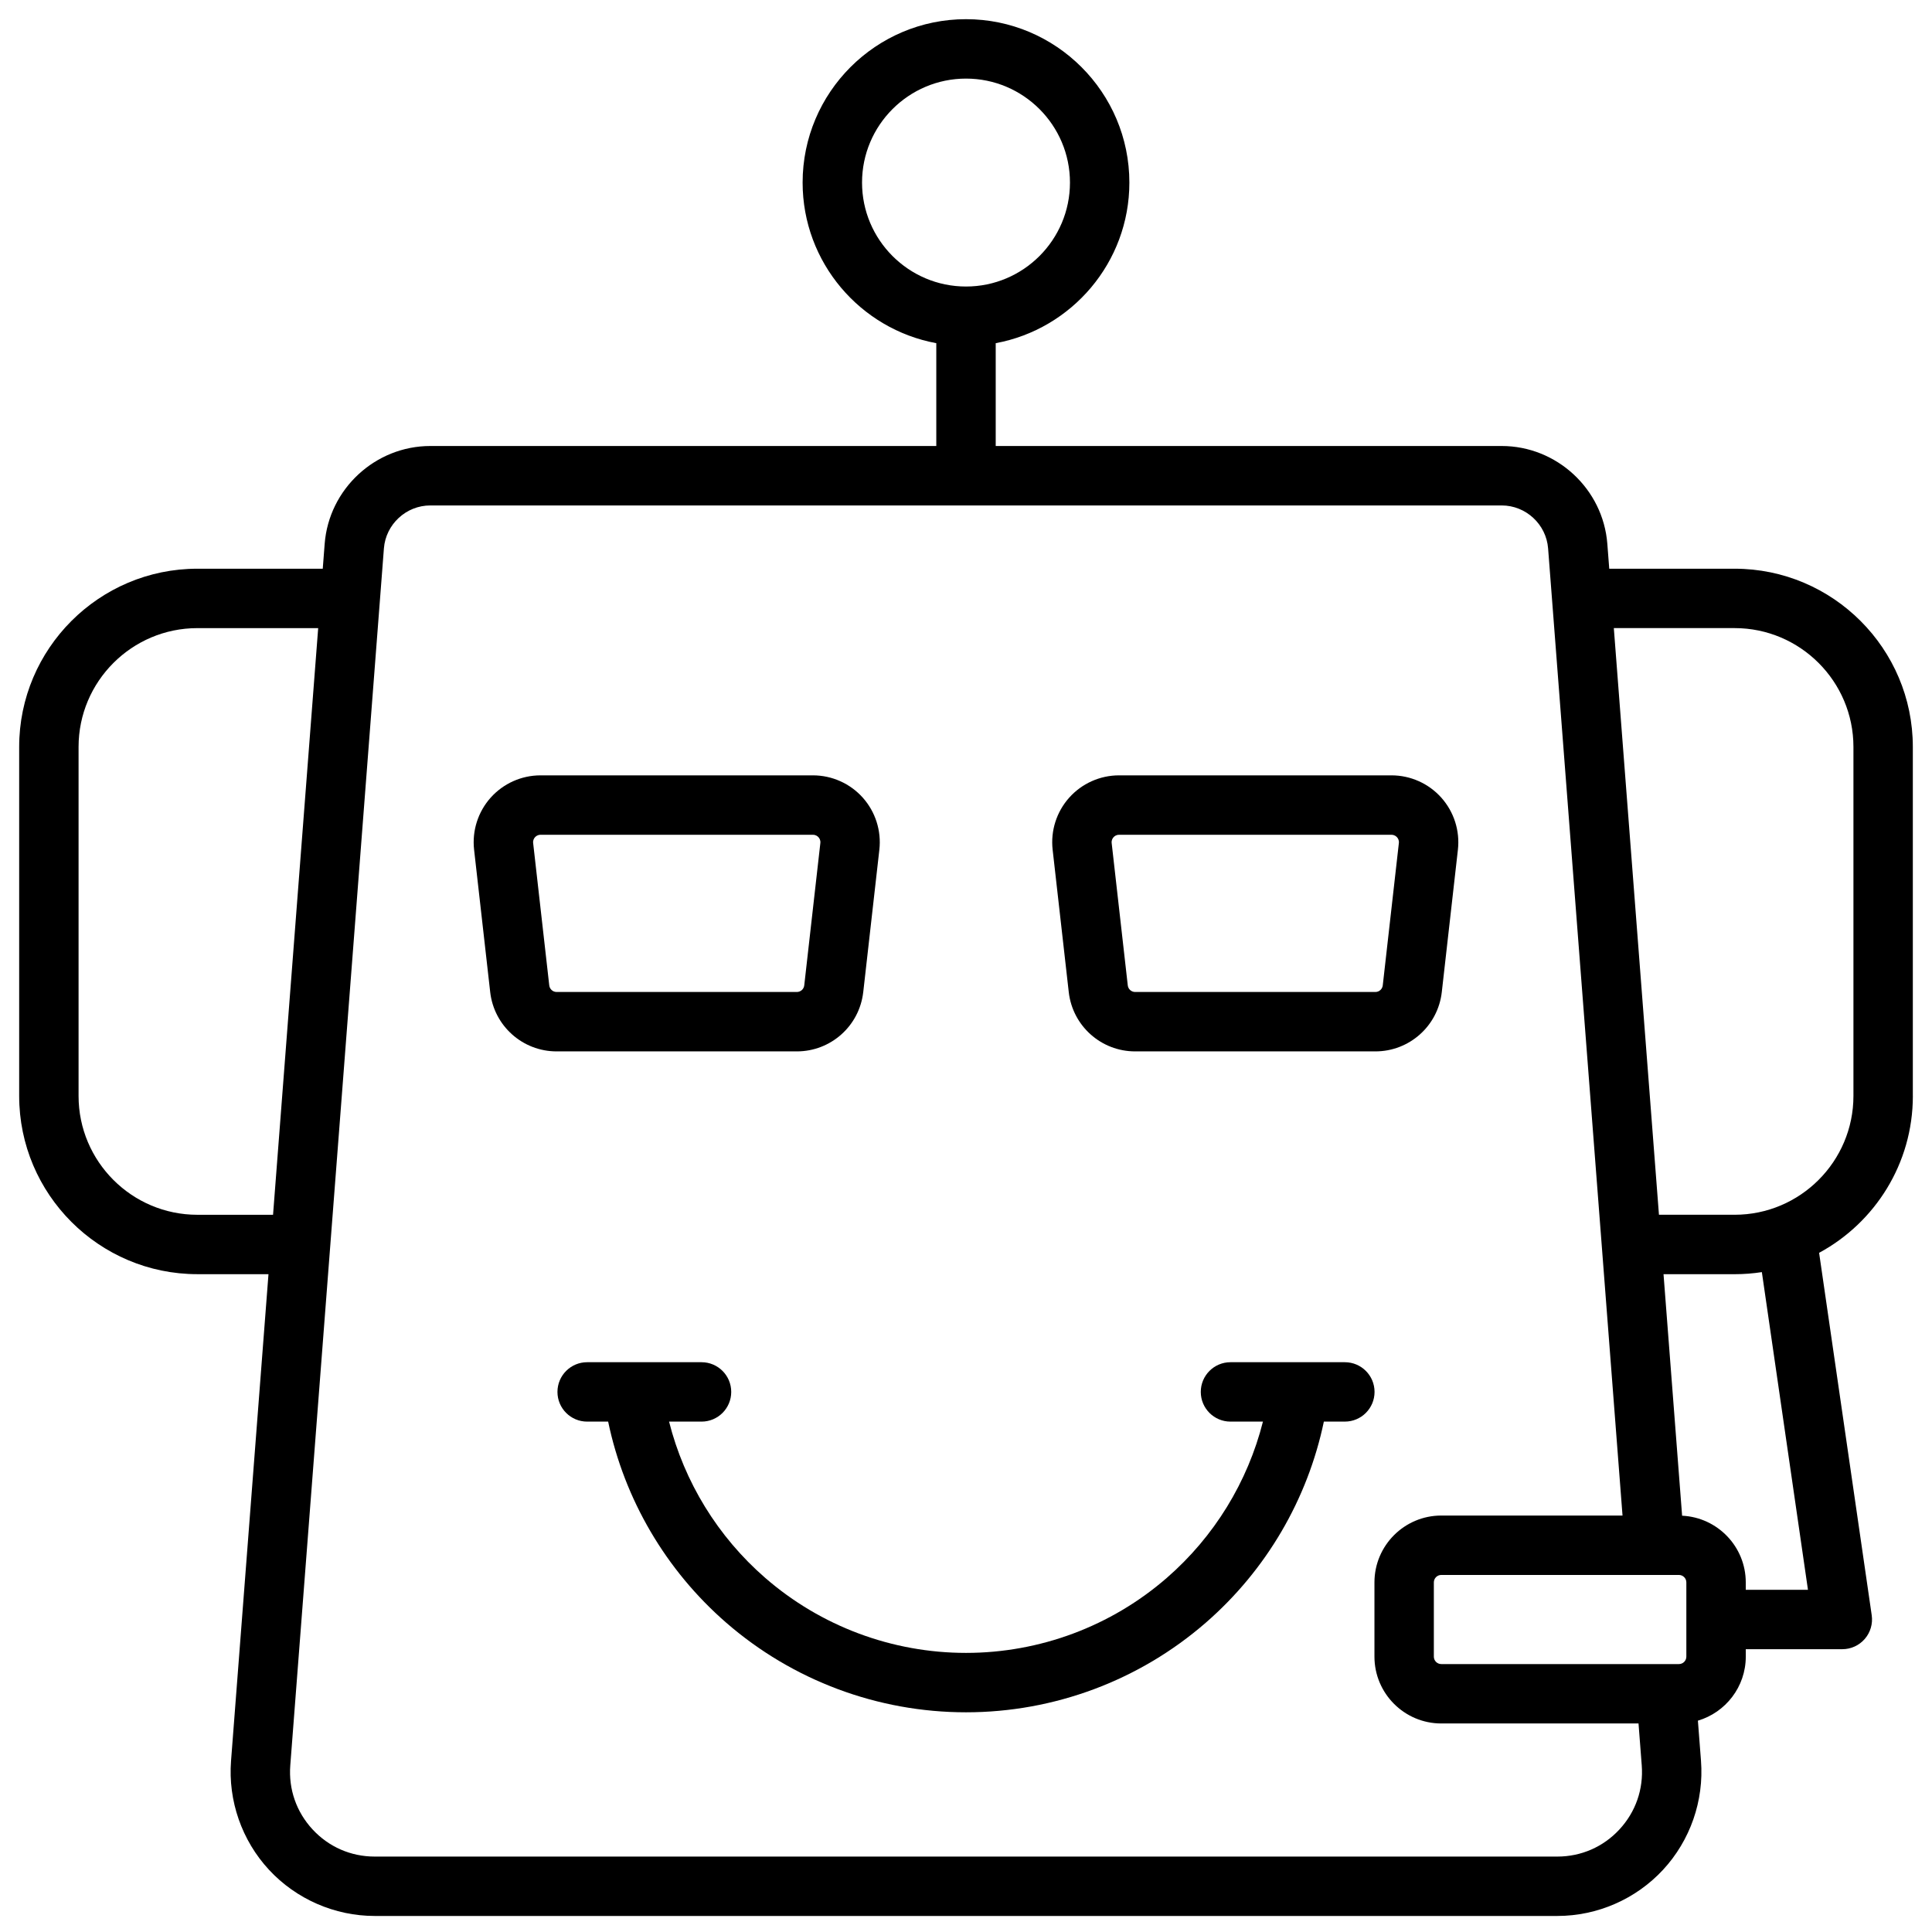 <?xml version="1.0" encoding="UTF-8"?>
<!-- Uploaded to: SVG Repo, www.svgrepo.com, Generator: SVG Repo Mixer Tools -->
<svg width="800px" height="800px" version="1.1" viewBox="144 144 512 512" xmlns="http://www.w3.org/2000/svg">
 <defs>
  <clipPath id="a">
   <path d="m149 149h502v502.9h-502z"/>
  </clipPath>
 </defs>
 <g clip-path="url(#a)">
  <path d="m650.92 434.44v-92.496c0-26.043-21.188-47.23-47.23-47.23h-33.223l-0.508-6.594c-1.117-14.535-13.414-25.926-27.996-25.926h-134.09v-27.25c20.125-3.715 35.422-21.383 35.422-42.566 0-23.875-19.422-43.297-43.297-43.297s-43.297 19.422-43.297 43.297c0 21.184 15.297 38.852 35.426 42.566v27.25h-134.09c-14.582 0-26.879 11.387-27.996 25.926l-0.508 6.594h-33.223c-26.043 0-47.23 21.188-47.23 47.23v92.496c0 26.043 21.188 47.23 47.23 47.23h18.84l-9.922 128.97c-0.812 10.57 2.852 21.094 10.055 28.871 7.203 7.777 17.414 12.238 28.016 12.238h313.41c10.602 0 20.812-4.461 28.016-12.238 7.203-7.777 10.867-18.301 10.055-28.871l-0.82-10.645c7.324-2.172 12.688-8.953 12.688-16.973v-1.969h25.586c2.285 0 4.457-0.992 5.953-2.723 1.496-1.727 2.164-4.019 1.836-6.281l-13.941-96.035c14.781-7.988 24.844-23.629 24.844-41.578zm-278.47-242.06c0-15.191 12.359-27.551 27.551-27.551s27.551 12.359 27.551 27.551-12.359 27.551-27.551 27.551-27.551-12.359-27.551-27.551zm-176.14 273.55c-17.363 0-31.488-14.125-31.488-31.488v-92.496c0-17.363 14.125-31.488 31.488-31.488h32.012l-11.961 155.47zm376.86 162.89c-4.293 4.637-10.141 7.191-16.461 7.191h-313.41c-6.32 0-12.168-2.555-16.461-7.191-4.297-4.637-6.394-10.664-5.91-16.965l24.812-322.52c0.492-6.387 5.894-11.387 12.297-11.387h283.93c6.406 0 11.809 5 12.297 11.387l19.723 256.3h-48.031c-9.766 0-17.711 7.945-17.711 17.711v19.68c0 9.766 7.945 17.711 17.711 17.711h52.27l0.855 11.113c0.484 6.305-1.613 12.328-5.91 16.969zm17.73-45.793c0 1.086-0.883 1.969-1.969 1.969h-62.977c-1.086 0-1.969-0.883-1.969-1.969v-19.68c0-1.086 0.883-1.969 1.969-1.969h62.977c1.086 0 1.969 0.883 1.969 1.969zm32.23-17.711h-16.484v-1.969c0-9.48-7.492-17.223-16.867-17.668l-4.926-64.004h18.84c2.453 0 4.863-0.188 7.219-0.551zm12.051-130.88c0 17.363-14.125 31.488-31.488 31.488h-20.051l-11.961-155.47h32.012c17.363 0 31.488 14.125 31.488 31.488z"/>
 </g>
 <path d="m500.4 505h-30.309c-4.348 0-7.871 3.523-7.871 7.871s3.523 7.871 7.871 7.871h8.602c-4.031 15.98-12.895 30.473-25.484 41.418-14.746 12.816-33.645 19.875-53.207 19.875-19.566 0-38.461-7.059-53.207-19.875-12.59-10.941-21.453-25.438-25.484-41.418h8.602c4.348 0 7.871-3.523 7.871-7.871s-3.523-7.871-7.871-7.871h-30.309c-4.348 0-7.871 3.523-7.871 7.871s3.523 7.871 7.871 7.871h5.562c4.305 20.602 15.273 39.367 31.301 53.301 17.609 15.305 40.172 23.734 63.535 23.734 23.359 0 45.926-8.43 63.535-23.738 16.027-13.93 26.996-32.695 31.301-53.301h5.562c4.348 0 7.871-3.523 7.871-7.871 0-4.344-3.523-7.867-7.871-7.867z"/>
 <path d="m427.23 406.91c1.016 8.961 8.578 15.719 17.598 15.719h63.66c9.02 0 16.586-6.758 17.602-15.719l4.269-37.727c0.566-5.008-1.035-10.031-4.391-13.793-3.356-3.758-8.172-5.914-13.211-5.914h-72.199c-5.039 0-9.855 2.156-13.211 5.914s-4.957 8.785-4.387 13.789zm11.859-41.027c0.27-0.301 0.738-0.656 1.469-0.656h72.199c0.727 0 1.199 0.359 1.469 0.656 0.27 0.301 0.57 0.809 0.488 1.531l-4.269 37.727c-0.113 0.996-0.957 1.746-1.957 1.746h-63.66c-1.004 0-1.844-0.75-1.957-1.746l-4.269-37.727c-0.078-0.727 0.223-1.234 0.488-1.531z"/>
 <path d="m372.77 406.91 4.269-37.727c0.566-5.008-1.031-10.031-4.387-13.793-3.356-3.758-8.172-5.914-13.211-5.914h-72.199c-5.039 0-9.852 2.156-13.211 5.914-3.356 3.758-4.957 8.785-4.391 13.793l4.269 37.727c1.02 8.961 8.582 15.719 17.602 15.719h63.66c9.02 0 16.586-6.758 17.598-15.719zm-83.211-1.77-4.269-37.727c-0.082-0.723 0.219-1.234 0.488-1.531 0.27-0.301 0.738-0.656 1.469-0.656h72.199c0.727 0 1.199 0.359 1.469 0.656 0.266 0.301 0.57 0.809 0.488 1.531l-4.269 37.727c-0.117 0.996-0.957 1.746-1.961 1.746h-63.66c-1 0-1.84-0.75-1.953-1.746z"/>
</svg>